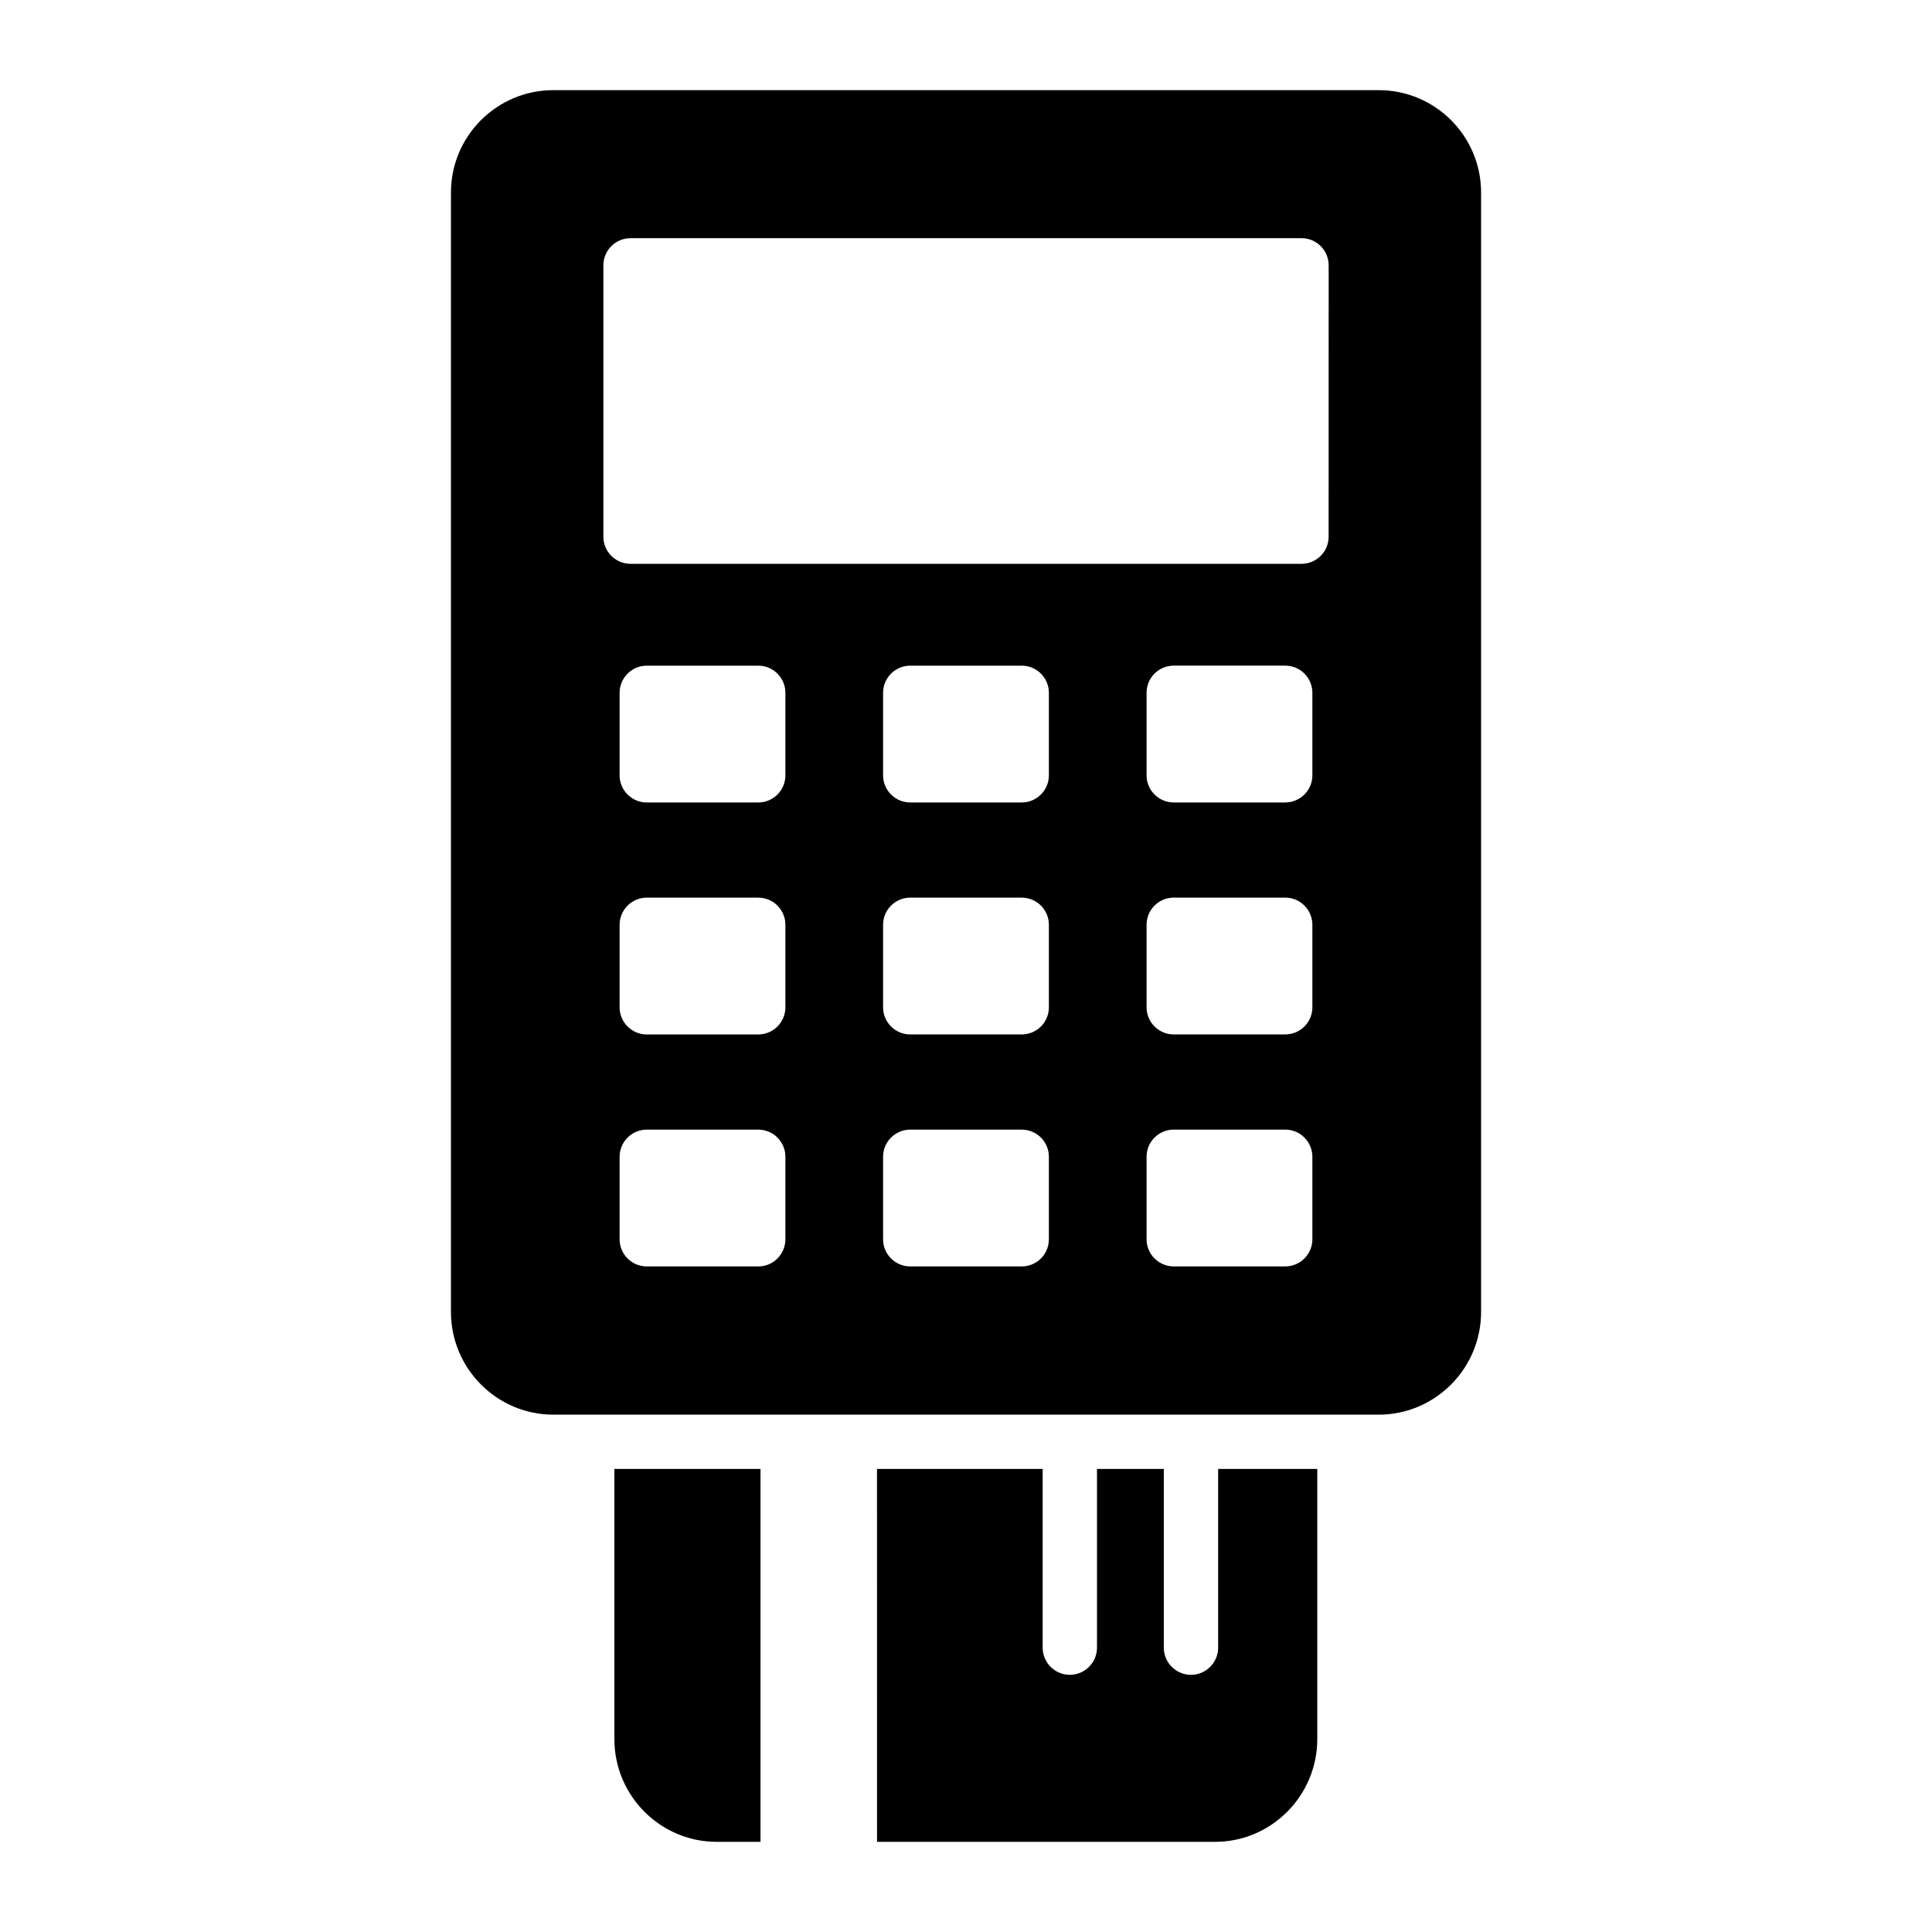 <?xml version="1.0" encoding="UTF-8"?>
<!-- Uploaded to: SVG Repo, www.svgrepo.com, Generator: SVG Repo Mixer Tools -->
<svg fill="#000000" width="800px" height="800px" version="1.1" viewBox="144 144 512 512" xmlns="http://www.w3.org/2000/svg">
 <g>
  <path d="m466.82 533.29v47.359c0 3.957-3.238 7.199-7.199 7.199-3.957 0-7.199-3.238-7.199-7.199v-47.359h-17.707v47.359c0 3.957-3.238 7.199-7.199 7.199-3.957 0-7.199-3.238-7.199-7.199v-47.359h-43.902l0.008 98.816h89.605c14.898 0 27.062-12.234 27.062-27.207v-71.613zm-160 71.613c0 14.969 12.164 27.207 27.133 27.207h11.586l0.004-98.82h-38.723z"/>
  <path d="m509.36 167.89h-218.72c-14.969 0-27.133 12.164-27.133 27.133v296.67c0 14.969 12.164 27.207 27.133 27.207h218.73c14.969 0 27.133-12.234 27.133-27.207v-296.67c0-14.969-12.164-27.133-27.137-27.133zm-157.22 304.53c0 3.977-3.223 7.199-7.199 7.199h-29.539c-3.977 0-7.199-3.223-7.199-7.199v-21.855c0-3.977 3.223-7.199 7.199-7.199h29.539c3.977 0 7.199 3.223 7.199 7.199zm0-61.477c0 3.977-3.223 7.199-7.199 7.199h-29.539c-3.977 0-7.199-3.223-7.199-7.199v-21.855c0-3.977 3.223-7.199 7.199-7.199h29.539c3.977 0 7.199 3.223 7.199 7.199zm0-61.477c0 3.977-3.223 7.199-7.199 7.199h-29.539c-3.977 0-7.199-3.223-7.199-7.199v-21.855c0-3.977 3.223-7.199 7.199-7.199h29.539c3.977 0 7.199 3.223 7.199 7.199zm69.824 122.95c0 3.977-3.223 7.199-7.199 7.199h-29.539c-3.977 0-7.199-3.223-7.199-7.199v-21.855c0-3.977 3.223-7.199 7.199-7.199h29.539c3.977 0 7.199 3.223 7.199 7.199zm0-61.477c0 3.977-3.223 7.199-7.199 7.199h-29.539c-3.977 0-7.199-3.223-7.199-7.199v-21.855c0-3.977 3.223-7.199 7.199-7.199h29.539c3.977 0 7.199 3.223 7.199 7.199zm0-61.477c0 3.977-3.223 7.199-7.199 7.199h-29.539c-3.977 0-7.199-3.223-7.199-7.199v-21.855c0-3.977 3.223-7.199 7.199-7.199h29.539c3.977 0 7.199 3.223 7.199 7.199zm69.828 122.95c0 3.977-3.223 7.199-7.199 7.199h-29.539c-3.977 0-7.199-3.223-7.199-7.199v-21.855c0-3.977 3.223-7.199 7.199-7.199h29.539c3.977 0 7.199 3.223 7.199 7.199zm0-61.477c0 3.977-3.223 7.199-7.199 7.199h-29.539c-3.977 0-7.199-3.223-7.199-7.199v-21.855c0-3.977 3.223-7.199 7.199-7.199h29.539c3.977 0 7.199 3.223 7.199 7.199zm0-61.477c0 3.977-3.223 7.199-7.199 7.199h-29.539c-3.977 0-7.199-3.223-7.199-7.199v-21.855c0-3.977 3.223-7.199 7.199-7.199h29.539c3.977 0 7.199 3.223 7.199 7.199zm4.309-63.238c0 3.977-3.223 7.199-7.199 7.199h-177.8c-3.977 0-7.199-3.223-7.199-7.199v-71.902c0-3.977 3.223-7.199 7.199-7.199h177.81c3.977 0 7.199 3.223 7.199 7.199z"/>
 </g>
</svg>